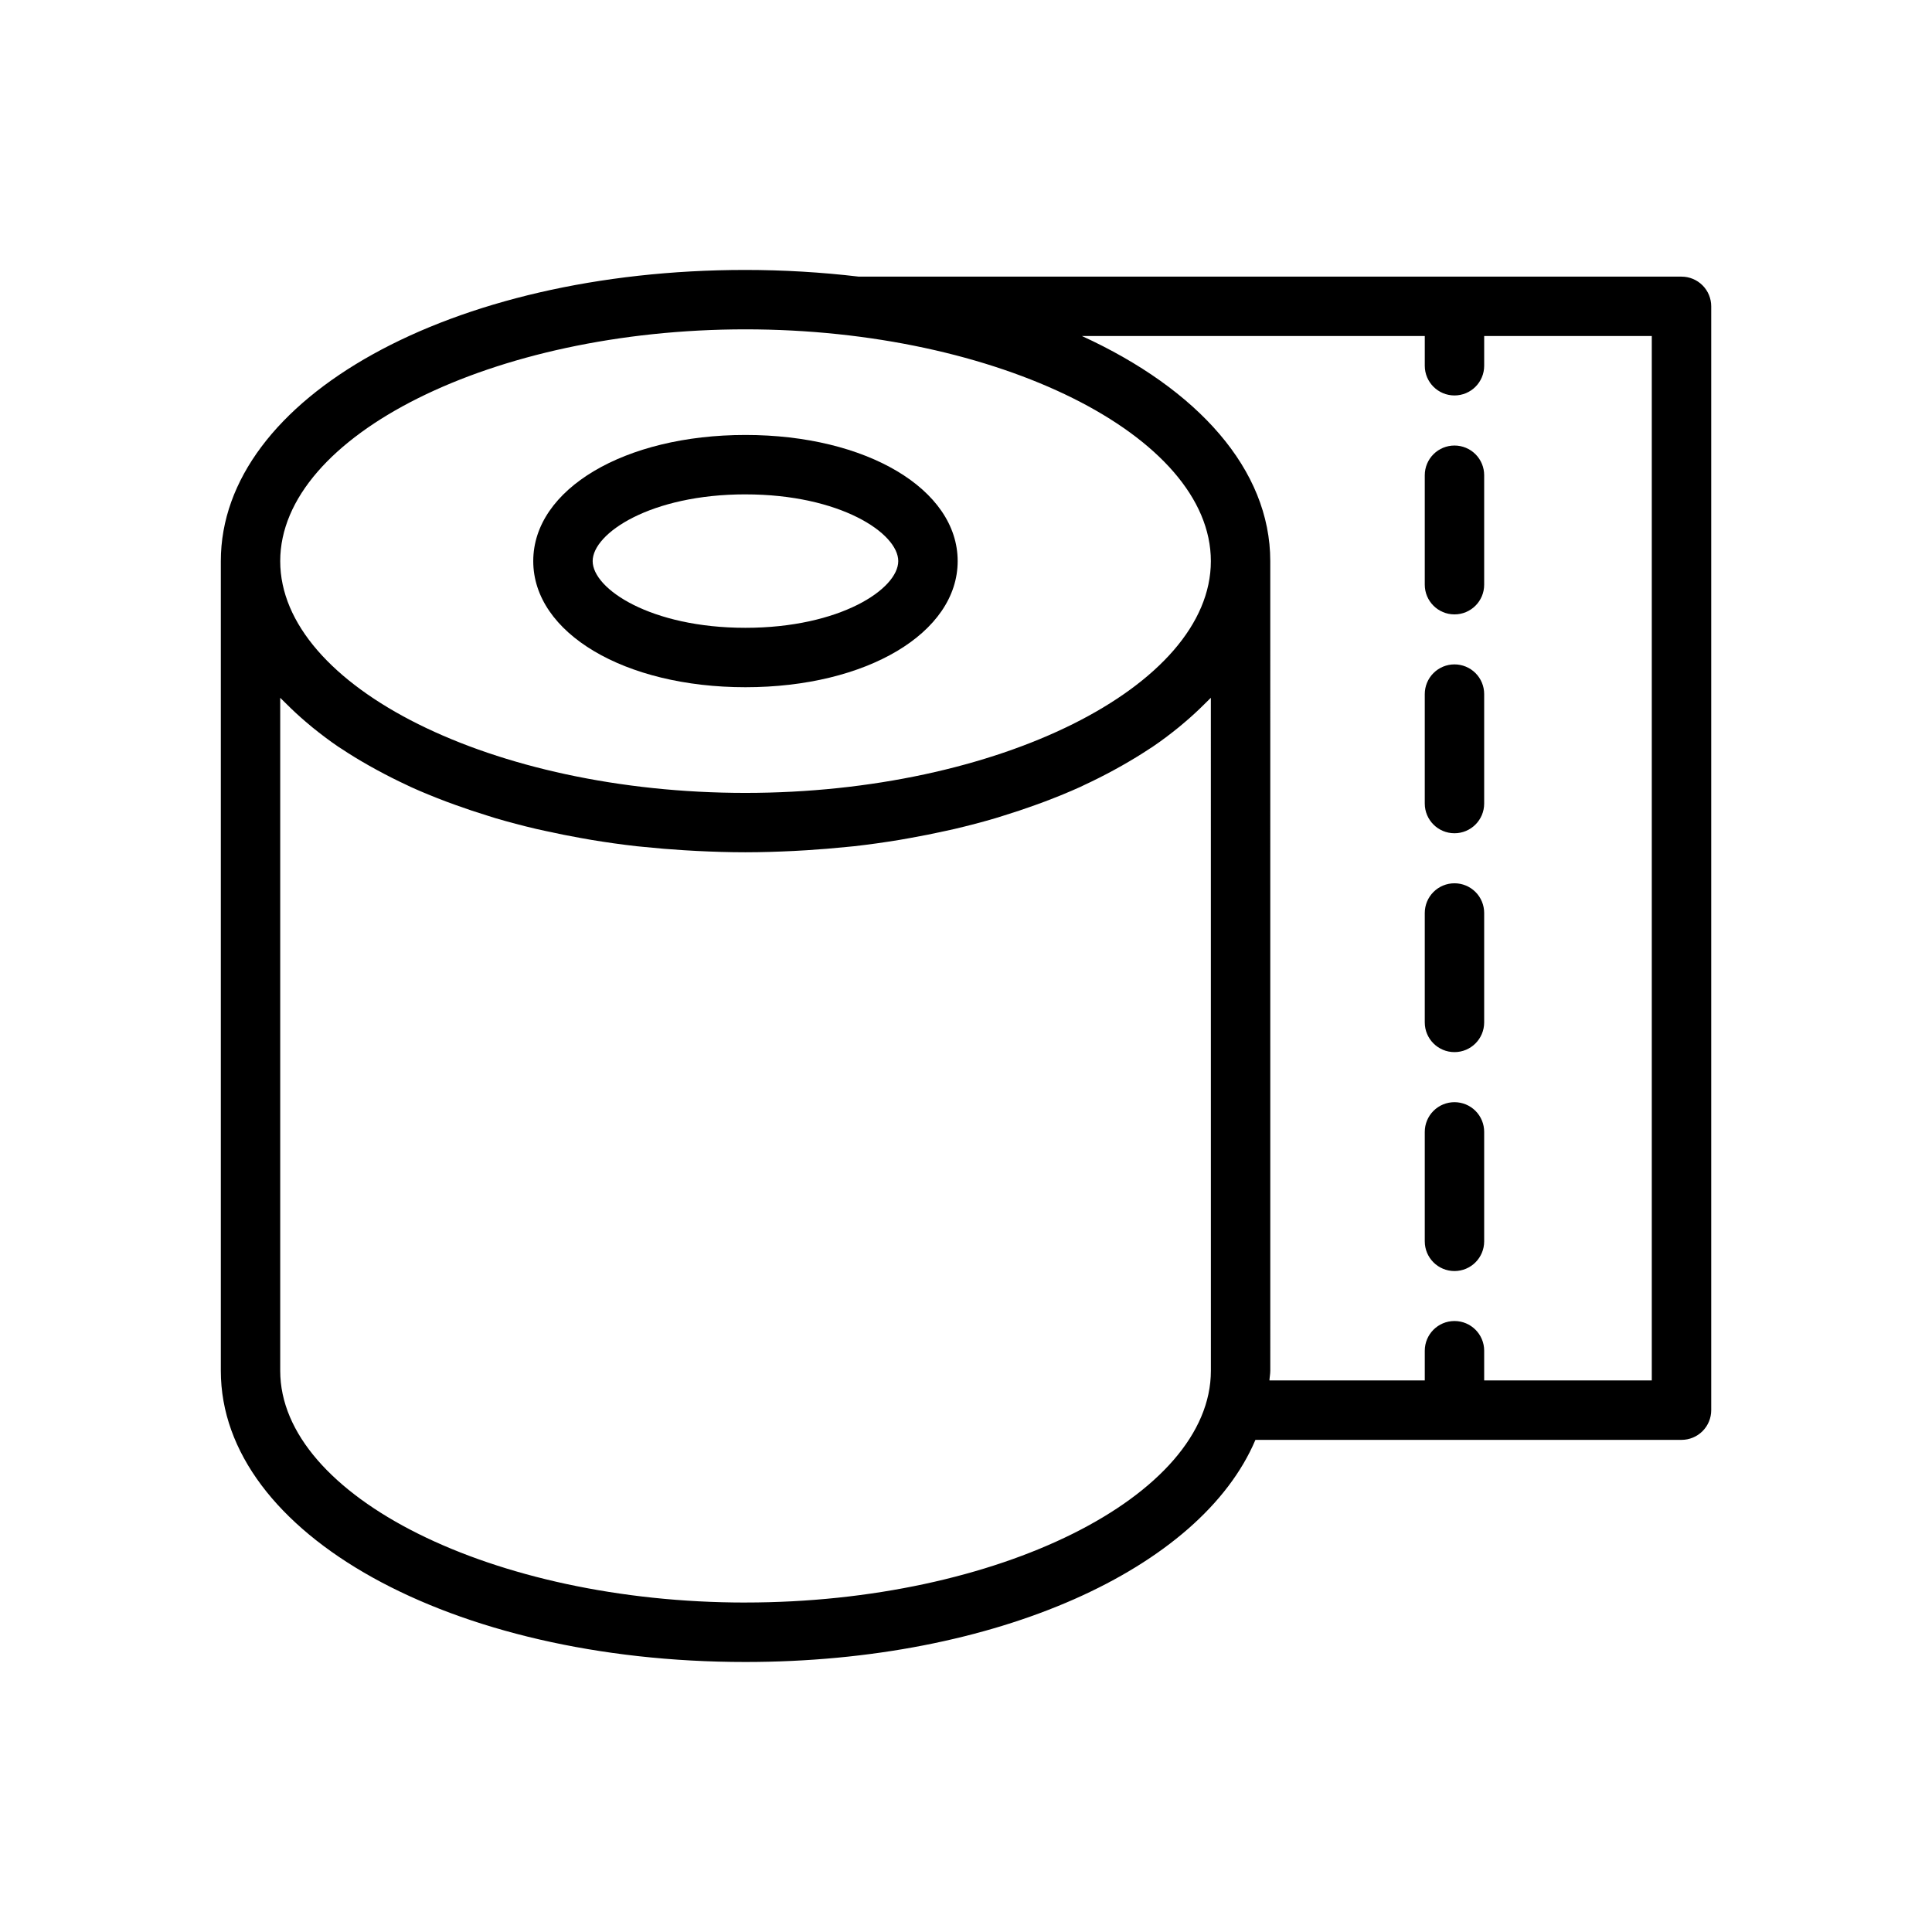<?xml version="1.0" encoding="UTF-8"?>
<!-- Uploaded to: ICON Repo, www.iconrepo.com, Generator: ICON Repo Mixer Tools -->
<svg fill="#000000" width="800px" height="800px" version="1.1" viewBox="144 144 512 512" xmlns="http://www.w3.org/2000/svg">
 <g>
  <path d="m589.62 217.31h-218.03c-9.973-1.176-20.012-1.77-30.059-1.773-77.953 0-139.01 33.895-139.01 77.168v214.57c0 43.273 61.062 77.168 139.01 77.168 66.578 0 120.7-24.727 135.17-58.863h112.92c2.086 0 4.09-0.828 5.566-2.305 1.477-1.477 2.305-3.481 2.305-5.57v-292.52c0-2.09-0.828-4.094-2.305-5.57-1.477-1.477-3.481-2.305-5.566-2.305zm-248.09 13.969c66.867 0 123.36 28.129 123.36 61.422 0 33.297-56.496 61.426-123.36 61.426-66.82 0-123.27-28.129-123.27-61.422 0-33.297 56.449-61.426 123.27-61.426zm0 337.41c-66.82 0-123.27-28.129-123.27-61.422v-178.34c0.152 0.164 0.332 0.316 0.488 0.48 0.402 0.422 0.852 0.828 1.266 1.246 1.562 1.562 3.215 3.09 4.965 4.582 0.586 0.5 1.16 1 1.766 1.488 2.215 1.797 4.527 3.551 7 5.231 0.246 0.168 0.52 0.32 0.77 0.488 2.289 1.527 4.703 2.988 7.203 4.406 0.75 0.426 1.504 0.844 2.269 1.258 2.555 1.383 5.188 2.723 7.93 3.992 0.301 0.141 0.582 0.293 0.887 0.43 3.039 1.383 6.219 2.672 9.473 3.906 0.844 0.32 1.703 0.625 2.562 0.934 2.746 0.992 5.559 1.93 8.438 2.816 0.699 0.215 1.383 0.445 2.09 0.656 3.496 1.027 7.086 1.977 10.762 2.836 0.832 0.195 1.684 0.367 2.523 0.555 3.051 0.68 6.152 1.297 9.312 1.859 0.961 0.172 1.906 0.352 2.879 0.508 3.887 0.637 7.836 1.203 11.871 1.656 0.656 0.074 1.328 0.121 1.984 0.191 3.477 0.363 7.004 0.656 10.578 0.871 1.137 0.07 2.269 0.141 3.418 0.195 4.231 0.207 8.496 0.348 12.84 0.348 4.348 0 8.617-0.145 12.852-0.348 1.145-0.055 2.273-0.125 3.406-0.195 3.578-0.223 7.113-0.512 10.598-0.871 0.656-0.07 1.328-0.117 1.984-0.191 4.031-0.453 7.977-1.016 11.863-1.652 0.984-0.16 1.949-0.344 2.926-0.516 3.137-0.555 6.219-1.172 9.246-1.844 0.863-0.191 1.738-0.367 2.59-0.57 3.664-0.863 7.246-1.805 10.738-2.828 0.727-0.215 1.422-0.449 2.141-0.668 2.859-0.879 5.648-1.809 8.371-2.793 0.875-0.316 1.758-0.629 2.617-0.957 3.242-1.23 6.41-2.516 9.438-3.891 0.332-0.152 0.641-0.316 0.969-0.469 2.715-1.258 5.32-2.582 7.848-3.949 0.781-0.422 1.551-0.848 2.309-1.281 2.473-1.406 4.859-2.852 7.129-4.359 0.273-0.184 0.57-0.352 0.84-0.535 2.477-1.676 4.785-3.43 7-5.223 0.602-0.484 1.172-0.98 1.75-1.477 1.766-1.504 3.438-3.047 5.012-4.625 0.402-0.402 0.832-0.793 1.219-1.199 0.164-0.168 0.348-0.328 0.508-0.5l0.008 178.34c0 33.293-56.496 61.422-123.36 61.422zm240.21-58.863h-44.418v-7.871c0-4.348-3.523-7.871-7.871-7.871s-7.871 3.523-7.871 7.871v7.871h-41.168c0.047-0.859 0.227-1.695 0.227-2.559l-0.004-214.57c0-24.281-19.246-45.602-49.914-59.648h90.859v7.879c0 4.348 3.523 7.871 7.871 7.871s7.871-3.523 7.871-7.871v-7.879h44.418z"/>
  <path d="m341.55 326.12c32.066 0 56.242-14.367 56.242-33.426s-24.176-33.426-56.242-33.426c-32.059 0-56.234 14.367-56.234 33.426 0 19.055 24.18 33.426 56.234 33.426zm0-51.105c25.094 0 40.496 10.301 40.496 17.68s-15.406 17.68-40.496 17.68c-25.086 0-40.488-10.301-40.488-17.68 0-7.383 15.406-17.684 40.488-17.684z"/>
  <path d="m529.45 262.07c-2.086 0-4.09 0.828-5.566 2.305-1.477 1.477-2.305 3.481-2.305 5.566v29.008c0 4.348 3.523 7.871 7.871 7.871s7.871-3.523 7.871-7.871v-29.008c0.004-2.086-0.824-4.09-2.301-5.566-1.477-1.477-3.481-2.305-5.57-2.305z"/>
  <path d="m529.45 320.07c-2.086 0-4.09 0.828-5.566 2.305-1.477 1.477-2.305 3.481-2.305 5.566v29.004c0 4.348 3.523 7.875 7.871 7.875s7.871-3.527 7.871-7.875v-29.004c0.004-2.086-0.824-4.09-2.301-5.566-1.477-1.477-3.481-2.305-5.57-2.305z"/>
  <path d="m529.45 378.08c-2.086 0-4.09 0.828-5.566 2.305-1.477 1.477-2.305 3.481-2.305 5.57v28.996c0 4.348 3.523 7.871 7.871 7.871s7.871-3.523 7.871-7.871v-28.996c0.004-2.09-0.824-4.094-2.301-5.57-1.477-1.477-3.481-2.305-5.57-2.305z"/>
  <path d="m529.45 436.09c-2.086 0-4.09 0.828-5.566 2.305-1.477 1.477-2.305 3.481-2.305 5.566v29.008c0 4.348 3.523 7.871 7.871 7.871s7.871-3.523 7.871-7.871v-29.008c0.004-2.086-0.824-4.09-2.301-5.566-1.477-1.477-3.481-2.305-5.57-2.305z"/>
 </g>
</svg>